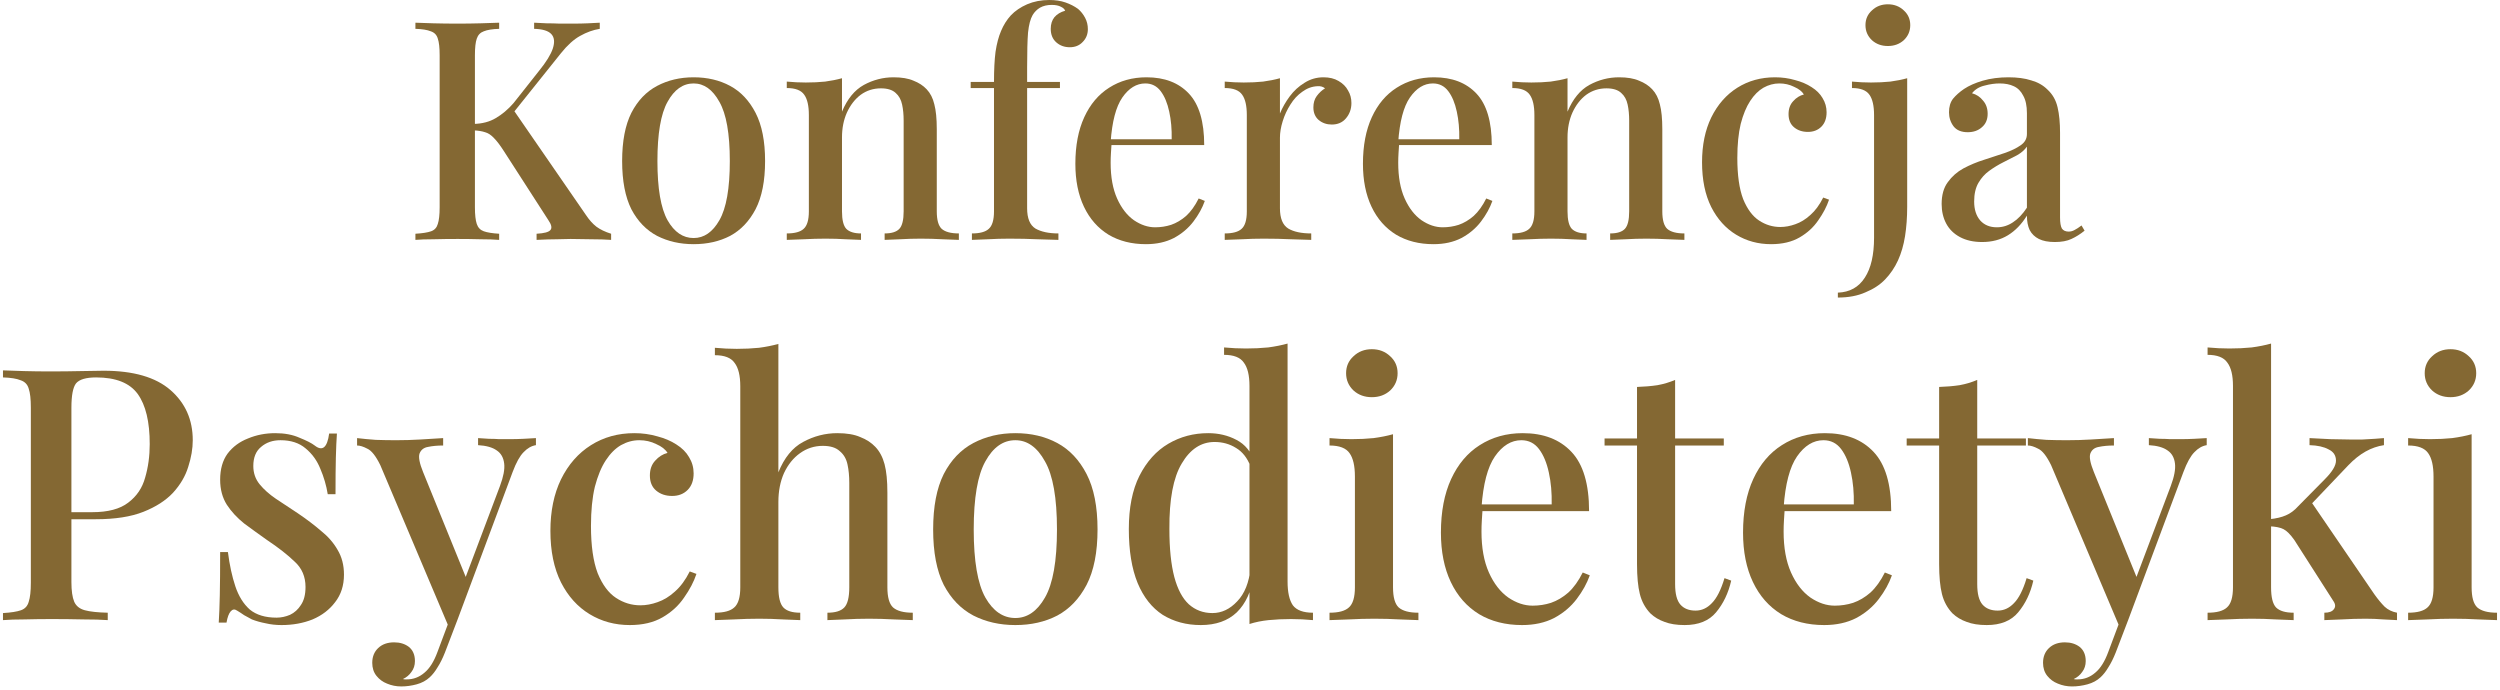 <?xml version="1.0" encoding="UTF-8"?> <svg xmlns="http://www.w3.org/2000/svg" width="326" height="90" viewBox="0 0 326 90" fill="none"><path d="M258.47 31.56C257.35 31.56 256.39 31.346 255.59 30.92C254.79 30.493 254.19 29.906 253.79 29.16C253.39 28.413 253.19 27.56 253.19 26.6C253.19 25.426 253.457 24.48 253.99 23.76C254.524 23.013 255.204 22.413 256.03 21.96C256.884 21.506 257.777 21.133 258.71 20.84C259.67 20.52 260.564 20.226 261.39 19.96C262.244 19.666 262.937 19.333 263.47 18.96C264.03 18.586 264.31 18.093 264.31 17.48V14.76C264.31 13.8 264.15 13.04 263.83 12.48C263.537 11.893 263.124 11.48 262.59 11.24C262.084 11 261.47 10.88 260.75 10.88C260.137 10.88 259.484 10.973 258.79 11.16C258.097 11.32 257.55 11.653 257.15 12.16C257.737 12.32 258.217 12.64 258.59 13.12C258.99 13.573 259.19 14.146 259.19 14.84C259.19 15.586 258.937 16.173 258.43 16.6C257.95 17.026 257.337 17.24 256.59 17.24C255.764 17.24 255.15 16.986 254.75 16.48C254.35 15.946 254.15 15.333 254.15 14.64C254.15 13.92 254.324 13.333 254.67 12.88C255.044 12.426 255.524 12 256.11 11.6C256.75 11.173 257.564 10.813 258.55 10.52C259.564 10.226 260.684 10.08 261.91 10.08C263.057 10.08 264.044 10.213 264.87 10.48C265.724 10.72 266.43 11.12 266.99 11.68C267.657 12.293 268.097 13.066 268.31 14C268.524 14.906 268.63 16.013 268.63 17.32V28.36C268.63 29.026 268.71 29.506 268.87 29.8C269.057 30.066 269.35 30.2 269.75 30.2C270.017 30.2 270.27 30.133 270.51 30C270.777 29.866 271.084 29.666 271.43 29.4L271.83 30.08C271.27 30.533 270.697 30.893 270.11 31.16C269.55 31.426 268.83 31.56 267.95 31.56C267.097 31.56 266.404 31.426 265.87 31.16C265.337 30.893 264.937 30.506 264.67 30C264.43 29.493 264.31 28.866 264.31 28.12C263.617 29.24 262.79 30.093 261.83 30.68C260.87 31.266 259.75 31.56 258.47 31.56ZM260.39 29.64C261.137 29.64 261.83 29.426 262.47 29C263.137 28.573 263.75 27.933 264.31 27.08V19.12C264.017 19.546 263.59 19.92 263.03 20.24C262.47 20.533 261.87 20.84 261.23 21.16C260.59 21.48 259.977 21.853 259.39 22.28C258.83 22.68 258.364 23.2 257.99 23.84C257.617 24.48 257.43 25.293 257.43 26.28C257.43 27.32 257.697 28.146 258.23 28.76C258.764 29.346 259.484 29.64 260.39 29.64Z" fill="#846833"></path><path d="M239.657 38.8V38.16C241.203 38.106 242.377 37.453 243.177 36.2C243.977 34.973 244.377 33.24 244.377 31V15C244.377 13.8 244.177 12.92 243.777 12.36C243.377 11.773 242.617 11.48 241.497 11.48V10.64C242.35 10.72 243.177 10.76 243.977 10.76C244.857 10.76 245.697 10.72 246.497 10.64C247.297 10.533 248.03 10.386 248.697 10.2V26.96C248.697 28.346 248.603 29.626 248.417 30.8C248.23 31.973 247.923 33.026 247.497 33.96C247.07 34.893 246.51 35.72 245.817 36.44C245.15 37.133 244.297 37.693 243.257 38.12C242.243 38.573 241.043 38.8 239.657 38.8ZM246.177 0.56C247.003 0.56 247.697 0.826 248.257 1.36C248.817 1.866 249.097 2.506 249.097 3.28C249.097 4.053 248.817 4.706 248.257 5.24C247.697 5.746 247.003 6 246.177 6C245.35 6 244.657 5.746 244.097 5.24C243.537 4.706 243.257 4.053 243.257 3.28C243.257 2.506 243.537 1.866 244.097 1.36C244.657 0.826 245.35 0.56 246.177 0.56Z" fill="#846833"></path><path d="M231.467 10.08C232.374 10.08 233.24 10.2 234.067 10.44C234.894 10.653 235.614 10.96 236.227 11.36C236.867 11.76 237.347 12.24 237.667 12.8C238.014 13.36 238.187 13.973 238.187 14.64C238.187 15.44 237.96 16.066 237.507 16.52C237.054 16.973 236.467 17.2 235.747 17.2C235.027 17.2 234.427 17 233.947 16.6C233.467 16.2 233.227 15.626 233.227 14.88C233.227 14.186 233.427 13.626 233.827 13.2C234.227 12.746 234.694 12.453 235.227 12.32C234.987 11.92 234.56 11.586 233.947 11.32C233.36 11.026 232.72 10.88 232.027 10.88C231.307 10.88 230.614 11.066 229.947 11.44C229.307 11.813 228.734 12.386 228.227 13.16C227.72 13.933 227.307 14.933 226.987 16.16C226.694 17.386 226.547 18.866 226.547 20.6C226.547 22.84 226.8 24.626 227.307 25.96C227.84 27.266 228.534 28.2 229.387 28.76C230.24 29.32 231.16 29.6 232.147 29.6C232.787 29.6 233.44 29.48 234.107 29.24C234.8 29 235.454 28.6 236.067 28.04C236.707 27.48 237.267 26.72 237.747 25.76L238.507 26.04C238.214 26.92 237.747 27.813 237.107 28.72C236.494 29.626 235.68 30.373 234.667 30.96C233.654 31.546 232.414 31.84 230.947 31.84C229.267 31.84 227.747 31.426 226.387 30.6C225.027 29.773 223.947 28.573 223.147 27C222.347 25.4 221.947 23.453 221.947 21.16C221.947 18.92 222.347 16.973 223.147 15.32C223.974 13.64 225.107 12.346 226.547 11.44C227.987 10.533 229.627 10.08 231.467 10.08Z" fill="#846833"></path><path d="M211.125 10.08C212.192 10.08 213.059 10.226 213.725 10.52C214.419 10.786 214.992 11.16 215.445 11.64C215.925 12.146 216.259 12.8 216.445 13.6C216.659 14.4 216.765 15.48 216.765 16.84V27.56C216.765 28.68 216.979 29.44 217.405 29.84C217.859 30.24 218.605 30.44 219.645 30.44V31.28C219.192 31.253 218.485 31.226 217.525 31.2C216.565 31.146 215.619 31.12 214.685 31.12C213.779 31.12 212.872 31.146 211.965 31.2C211.085 31.226 210.419 31.253 209.965 31.28V30.44C210.872 30.44 211.512 30.24 211.885 29.84C212.259 29.44 212.445 28.68 212.445 27.56V15.72C212.445 14.946 212.379 14.253 212.245 13.64C212.112 13 211.832 12.493 211.405 12.12C210.979 11.72 210.339 11.52 209.485 11.52C208.499 11.52 207.619 11.8 206.845 12.36C206.099 12.92 205.499 13.693 205.045 14.68C204.619 15.64 204.405 16.72 204.405 17.92V27.56C204.405 28.68 204.592 29.44 204.965 29.84C205.365 30.24 206.005 30.44 206.885 30.44V31.28C206.459 31.253 205.805 31.226 204.925 31.2C204.072 31.146 203.179 31.12 202.245 31.12C201.339 31.12 200.392 31.146 199.405 31.2C198.419 31.226 197.685 31.253 197.205 31.28V30.44C198.245 30.44 198.979 30.24 199.405 29.84C199.859 29.44 200.085 28.68 200.085 27.56V15C200.085 13.8 199.885 12.92 199.485 12.36C199.085 11.773 198.325 11.48 197.205 11.48V10.64C198.059 10.72 198.885 10.76 199.685 10.76C200.592 10.76 201.432 10.72 202.205 10.64C203.005 10.533 203.739 10.386 204.405 10.2V14.56C205.099 12.906 206.045 11.746 207.245 11.08C208.472 10.413 209.765 10.08 211.125 10.08Z" fill="#846833"></path><path d="M187.008 10.08C189.355 10.08 191.195 10.786 192.528 12.2C193.861 13.613 194.528 15.853 194.528 18.92H180.728L180.648 18.16H190.288C190.315 16.853 190.208 15.653 189.968 14.56C189.728 13.44 189.355 12.546 188.848 11.88C188.341 11.213 187.675 10.88 186.848 10.88C185.701 10.88 184.701 11.493 183.848 12.72C183.021 13.92 182.515 15.853 182.328 18.52L182.448 18.72C182.421 19.093 182.395 19.506 182.368 19.96C182.341 20.386 182.328 20.813 182.328 21.24C182.328 23.08 182.608 24.626 183.168 25.88C183.728 27.133 184.461 28.08 185.368 28.72C186.275 29.333 187.195 29.64 188.128 29.64C188.848 29.64 189.541 29.533 190.208 29.32C190.901 29.08 191.555 28.693 192.168 28.16C192.781 27.6 193.328 26.84 193.808 25.88L194.608 26.2C194.288 27.106 193.795 28 193.128 28.88C192.461 29.76 191.608 30.48 190.568 31.04C189.528 31.573 188.315 31.84 186.928 31.84C185.061 31.84 183.435 31.426 182.048 30.6C180.661 29.746 179.595 28.533 178.848 26.96C178.101 25.386 177.728 23.52 177.728 21.36C177.728 18.986 178.115 16.96 178.888 15.28C179.661 13.6 180.741 12.32 182.128 11.44C183.541 10.533 185.168 10.08 187.008 10.08Z" fill="#846833"></path><path d="M172.585 10.08C173.359 10.08 174.012 10.24 174.545 10.56C175.105 10.88 175.519 11.293 175.785 11.8C176.079 12.28 176.225 12.826 176.225 13.44C176.225 14.213 175.985 14.88 175.505 15.44C175.052 15.973 174.439 16.24 173.665 16.24C172.999 16.24 172.425 16.04 171.945 15.64C171.492 15.24 171.265 14.693 171.265 14C171.265 13.413 171.412 12.92 171.705 12.52C172.025 12.093 172.385 11.76 172.785 11.52C172.519 11.306 172.199 11.213 171.825 11.24C171.105 11.266 170.439 11.506 169.825 11.96C169.212 12.386 168.692 12.946 168.265 13.64C167.839 14.306 167.505 15.026 167.265 15.8C167.025 16.573 166.905 17.293 166.905 17.96V27.16C166.905 28.466 167.265 29.346 167.985 29.8C168.705 30.226 169.705 30.44 170.985 30.44V31.28C170.372 31.253 169.492 31.226 168.345 31.2C167.225 31.146 166.039 31.12 164.785 31.12C163.825 31.12 162.865 31.146 161.905 31.2C160.945 31.226 160.212 31.253 159.705 31.28V30.44C160.745 30.44 161.479 30.24 161.905 29.84C162.359 29.44 162.585 28.68 162.585 27.56V15C162.585 13.8 162.385 12.92 161.985 12.36C161.585 11.773 160.825 11.48 159.705 11.48V10.64C160.559 10.72 161.385 10.76 162.185 10.76C163.092 10.76 163.932 10.72 164.705 10.64C165.505 10.533 166.239 10.386 166.905 10.2V14.8C167.225 14.026 167.652 13.28 168.185 12.56C168.719 11.84 169.359 11.253 170.105 10.8C170.852 10.32 171.679 10.08 172.585 10.08Z" fill="#846833"></path><path d="M149.508 10.08C151.855 10.08 153.695 10.786 155.028 12.2C156.361 13.613 157.028 15.853 157.028 18.92H143.228L143.148 18.16H152.788C152.815 16.853 152.708 15.653 152.468 14.56C152.228 13.44 151.855 12.546 151.348 11.88C150.841 11.213 150.175 10.88 149.348 10.88C148.201 10.88 147.201 11.493 146.348 12.72C145.521 13.92 145.015 15.853 144.828 18.52L144.948 18.72C144.921 19.093 144.895 19.506 144.868 19.96C144.841 20.386 144.828 20.813 144.828 21.24C144.828 23.08 145.108 24.626 145.668 25.88C146.228 27.133 146.961 28.08 147.868 28.72C148.775 29.333 149.695 29.64 150.628 29.64C151.348 29.64 152.041 29.533 152.708 29.32C153.401 29.08 154.055 28.693 154.668 28.16C155.281 27.6 155.828 26.84 156.308 25.88L157.108 26.2C156.788 27.106 156.295 28 155.628 28.88C154.961 29.76 154.108 30.48 153.068 31.04C152.028 31.573 150.815 31.84 149.428 31.84C147.561 31.84 145.935 31.426 144.548 30.6C143.161 29.746 142.095 28.533 141.348 26.96C140.601 25.386 140.228 23.52 140.228 21.36C140.228 18.986 140.615 16.96 141.388 15.28C142.161 13.6 143.241 12.32 144.628 11.44C146.041 10.533 147.668 10.08 149.508 10.08Z" fill="#846833"></path><path d="M136.817 0C137.617 0 138.324 0.107 138.937 0.32C139.551 0.533 140.097 0.813 140.577 1.16C140.951 1.48 141.257 1.867 141.497 2.32C141.737 2.773 141.857 3.267 141.857 3.8C141.857 4.467 141.631 5.027 141.177 5.48C140.751 5.933 140.191 6.16 139.497 6.16C138.804 6.16 138.217 5.947 137.737 5.52C137.257 5.093 137.017 4.507 137.017 3.76C137.017 3.147 137.177 2.64 137.497 2.24C137.844 1.84 138.311 1.56 138.897 1.4C138.817 1.187 138.631 1.013 138.337 0.88C138.044 0.72 137.644 0.64 137.137 0.64C136.551 0.64 136.044 0.76 135.617 1C135.217 1.24 134.897 1.56 134.657 1.96C134.364 2.467 134.164 3.227 134.057 4.24C133.977 5.227 133.937 6.747 133.937 8.8V10.68H138.217V11.48H133.937V27.16C133.937 28.467 134.297 29.347 135.017 29.8C135.764 30.227 136.764 30.44 138.017 30.44V31.28C137.377 31.253 136.471 31.227 135.297 31.2C134.151 31.147 132.924 31.12 131.617 31.12C130.684 31.12 129.751 31.147 128.817 31.2C127.911 31.227 127.217 31.253 126.737 31.28V30.44C127.777 30.44 128.511 30.24 128.937 29.84C129.391 29.44 129.617 28.68 129.617 27.56V11.48H126.577V10.68H129.617C129.617 9.107 129.684 7.8 129.817 6.76C129.977 5.693 130.217 4.787 130.537 4.04C130.857 3.267 131.284 2.587 131.817 2C132.377 1.413 133.084 0.933 133.937 0.56C134.817 0.187 135.777 0 136.817 0Z" fill="#846833"></path><path d="M116.516 10.08C117.583 10.08 118.449 10.226 119.116 10.52C119.809 10.786 120.383 11.16 120.836 11.64C121.316 12.146 121.649 12.8 121.836 13.6C122.049 14.4 122.156 15.48 122.156 16.84V27.56C122.156 28.68 122.369 29.44 122.796 29.84C123.249 30.24 123.996 30.44 125.036 30.44V31.28C124.583 31.253 123.876 31.226 122.916 31.2C121.956 31.146 121.009 31.12 120.076 31.12C119.169 31.12 118.263 31.146 117.356 31.2C116.476 31.226 115.809 31.253 115.356 31.28V30.44C116.263 30.44 116.903 30.24 117.276 29.84C117.649 29.44 117.836 28.68 117.836 27.56V15.72C117.836 14.946 117.769 14.253 117.636 13.64C117.503 13 117.223 12.493 116.796 12.12C116.369 11.72 115.729 11.52 114.876 11.52C113.889 11.52 113.009 11.8 112.236 12.36C111.489 12.92 110.889 13.693 110.436 14.68C110.009 15.64 109.796 16.72 109.796 17.92V27.56C109.796 28.68 109.983 29.44 110.356 29.84C110.756 30.24 111.396 30.44 112.276 30.44V31.28C111.849 31.253 111.196 31.226 110.316 31.2C109.463 31.146 108.569 31.12 107.636 31.12C106.729 31.12 105.783 31.146 104.796 31.2C103.809 31.226 103.076 31.253 102.596 31.28V30.44C103.636 30.44 104.369 30.24 104.796 29.84C105.249 29.44 105.476 28.68 105.476 27.56V15C105.476 13.8 105.276 12.92 104.876 12.36C104.476 11.773 103.716 11.48 102.596 11.48V10.64C103.449 10.72 104.276 10.76 105.076 10.76C105.983 10.76 106.823 10.72 107.596 10.64C108.396 10.533 109.129 10.386 109.796 10.2V14.56C110.489 12.906 111.436 11.746 112.636 11.08C113.863 10.413 115.156 10.08 116.516 10.08Z" fill="#846833"></path><path d="M90.448 10.08C92.234 10.08 93.821 10.453 95.207 11.2C96.594 11.946 97.701 13.12 98.528 14.72C99.354 16.32 99.767 18.413 99.767 21C99.767 23.586 99.354 25.68 98.528 27.28C97.701 28.853 96.594 30.013 95.207 30.76C93.821 31.48 92.234 31.84 90.448 31.84C88.688 31.84 87.101 31.48 85.688 30.76C84.274 30.013 83.154 28.853 82.328 27.28C81.528 25.68 81.127 23.586 81.127 21C81.127 18.413 81.528 16.32 82.328 14.72C83.154 13.12 84.274 11.946 85.688 11.2C87.101 10.453 88.688 10.08 90.448 10.08ZM90.448 10.88C89.061 10.88 87.927 11.68 87.047 13.28C86.168 14.853 85.728 17.426 85.728 21C85.728 24.573 86.168 27.146 87.047 28.72C87.927 30.266 89.061 31.04 90.448 31.04C91.808 31.04 92.927 30.266 93.808 28.72C94.714 27.146 95.168 24.573 95.168 21C95.168 17.426 94.714 14.853 93.808 13.28C92.927 11.68 91.808 10.88 90.448 10.88Z" fill="#846833"></path><path d="M78.21 2.96V3.76C77.356 3.893 76.503 4.2 75.65 4.68C74.823 5.133 73.983 5.893 73.13 6.96L65.45 16.56L66.81 14.12L76.41 28.04C76.836 28.68 77.29 29.187 77.77 29.56C78.276 29.933 78.916 30.24 79.69 30.48V31.28C78.97 31.227 78.103 31.2 77.09 31.2C76.076 31.173 75.183 31.16 74.41 31.16C73.93 31.16 73.33 31.173 72.61 31.2C71.916 31.2 71.036 31.227 69.97 31.28V30.48C70.956 30.427 71.556 30.267 71.77 30C72.01 29.733 71.916 29.293 71.49 28.68L65.69 19.68C65.21 18.933 64.783 18.373 64.41 18C64.036 17.6 63.65 17.347 63.25 17.24C62.85 17.107 62.356 17.027 61.77 17V16.16C62.89 16.133 63.85 15.88 64.65 15.4C65.476 14.92 66.25 14.267 66.97 13.44L70.29 9.24C71.223 8.093 71.823 7.12 72.09 6.32C72.356 5.493 72.29 4.867 71.89 4.44C71.49 4.013 70.743 3.787 69.65 3.76V2.96C70.21 2.987 70.756 3.013 71.29 3.04C71.85 3.04 72.41 3.053 72.97 3.08C73.556 3.08 74.13 3.08 74.69 3.08C75.41 3.08 76.063 3.067 76.65 3.04C77.263 3.013 77.783 2.987 78.21 2.96ZM65.09 2.96V3.76C64.21 3.787 63.543 3.893 63.09 4.08C62.636 4.24 62.33 4.56 62.17 5.04C62.01 5.493 61.93 6.213 61.93 7.2V27.04C61.93 28 62.01 28.72 62.17 29.2C62.33 29.68 62.636 30 63.09 30.16C63.543 30.32 64.21 30.427 65.09 30.48V31.28C64.45 31.227 63.636 31.2 62.65 31.2C61.69 31.173 60.703 31.16 59.69 31.16C58.57 31.16 57.516 31.173 56.53 31.2C55.57 31.2 54.783 31.227 54.17 31.28V30.48C55.076 30.427 55.756 30.32 56.21 30.16C56.663 30 56.956 29.68 57.09 29.2C57.25 28.72 57.33 28 57.33 27.04V7.2C57.33 6.213 57.25 5.493 57.09 5.04C56.956 4.56 56.65 4.24 56.17 4.08C55.716 3.893 55.05 3.787 54.17 3.76V2.96C54.783 2.987 55.57 3.013 56.53 3.04C57.516 3.067 58.57 3.08 59.69 3.08C60.703 3.08 61.69 3.067 62.65 3.04C63.636 3.013 64.45 2.987 65.09 2.96Z" fill="#846833"></path><path d="M319.54 45.536C320.49 45.536 321.288 45.843 321.932 46.456C322.576 47.039 322.898 47.775 322.898 48.664C322.898 49.553 322.576 50.305 321.932 50.918C321.288 51.501 320.49 51.792 319.54 51.792C318.589 51.792 317.792 51.501 317.148 50.918C316.504 50.305 316.182 49.553 316.182 48.664C316.182 47.775 316.504 47.039 317.148 46.456C317.792 45.843 318.589 45.536 319.54 45.536ZM322.3 56.622V76.586C322.3 77.874 322.545 78.748 323.036 79.208C323.557 79.668 324.416 79.898 325.612 79.898V80.864C325.09 80.834 324.278 80.803 323.174 80.772C322.1 80.711 320.996 80.68 319.862 80.68C318.788 80.68 317.684 80.711 316.55 80.772C315.415 80.803 314.572 80.834 314.02 80.864V79.898C315.216 79.898 316.059 79.668 316.55 79.208C317.071 78.748 317.332 77.874 317.332 76.586V62.142C317.332 60.762 317.102 59.75 316.642 59.106C316.182 58.431 315.308 58.094 314.02 58.094V57.128C315.001 57.22 315.952 57.266 316.872 57.266C317.914 57.266 318.88 57.22 319.77 57.128C320.69 57.005 321.533 56.837 322.3 56.622Z" fill="#846833"></path><path d="M296.148 44.8V76.586C296.148 77.874 296.362 78.748 296.792 79.208C297.252 79.668 298.018 79.898 299.092 79.898V80.864C298.57 80.833 297.788 80.802 296.746 80.772C295.734 80.71 294.706 80.68 293.664 80.68C292.59 80.68 291.486 80.71 290.352 80.772C289.248 80.802 288.42 80.833 287.868 80.864V79.898C289.064 79.898 289.907 79.668 290.398 79.208C290.919 78.748 291.18 77.874 291.18 76.586V50.32C291.18 48.94 290.934 47.928 290.444 47.284C289.984 46.609 289.125 46.272 287.868 46.272V45.306C288.849 45.398 289.8 45.444 290.72 45.444C291.732 45.444 292.698 45.398 293.618 45.306C294.538 45.183 295.381 45.014 296.148 44.8ZM310.868 57.128V58.048C310.04 58.17 309.242 58.447 308.476 58.876C307.709 59.305 306.958 59.903 306.222 60.67L300.702 66.466L301.3 65.316L309.626 77.506C310.086 78.15 310.53 78.686 310.96 79.116C311.389 79.514 311.926 79.775 312.57 79.898V80.864C312.171 80.833 311.573 80.802 310.776 80.772C310.009 80.71 309.242 80.68 308.476 80.68C307.464 80.68 306.436 80.71 305.394 80.772C304.351 80.802 303.584 80.833 303.094 80.864V79.898C303.707 79.898 304.121 79.745 304.336 79.438C304.581 79.131 304.55 78.763 304.244 78.334L299.184 70.422C298.662 69.686 298.187 69.21 297.758 68.996C297.328 68.781 296.715 68.659 295.918 68.628V67.708C296.807 67.616 297.528 67.447 298.08 67.202C298.662 66.957 299.199 66.558 299.69 66.006L303.14 62.51C304.121 61.529 304.612 60.716 304.612 60.072C304.612 59.397 304.29 58.907 303.646 58.6C303.032 58.263 302.204 58.078 301.162 58.048V57.128C301.99 57.158 302.894 57.205 303.876 57.266C304.888 57.297 305.731 57.312 306.406 57.312C306.958 57.312 307.51 57.312 308.062 57.312C308.644 57.281 309.181 57.251 309.672 57.22C310.162 57.189 310.561 57.158 310.868 57.128Z" fill="#846833"></path><path d="M287.756 57.128V58.048C287.174 58.14 286.637 58.447 286.146 58.968C285.656 59.459 285.18 60.317 284.72 61.544L277.544 80.772L276.44 81.876L267.47 60.67C266.888 59.474 266.32 58.753 265.768 58.508C265.247 58.232 264.802 58.094 264.434 58.094V57.128C265.201 57.22 266.014 57.297 266.872 57.358C267.731 57.389 268.62 57.404 269.54 57.404C270.583 57.404 271.626 57.373 272.668 57.312C273.742 57.251 274.738 57.189 275.658 57.128V58.094C274.922 58.094 274.263 58.155 273.68 58.278C273.128 58.37 272.76 58.661 272.576 59.152C272.423 59.612 272.576 60.409 273.036 61.544L278.74 75.574L278.418 75.712L283.064 63.384C283.524 62.157 283.708 61.176 283.616 60.44C283.524 59.673 283.202 59.106 282.65 58.738C282.098 58.339 281.286 58.109 280.212 58.048V57.128C280.734 57.159 281.209 57.189 281.638 57.22C282.098 57.22 282.543 57.235 282.972 57.266C283.402 57.266 283.831 57.266 284.26 57.266C284.935 57.266 285.564 57.251 286.146 57.22C286.76 57.189 287.296 57.159 287.756 57.128ZM277.544 80.772L275.888 85.096C275.582 85.863 275.26 86.507 274.922 87.028C274.616 87.549 274.278 87.979 273.91 88.316C273.45 88.745 272.883 89.052 272.208 89.236C271.534 89.42 270.859 89.512 270.184 89.512C269.54 89.512 268.927 89.389 268.344 89.144C267.792 88.929 267.332 88.592 266.964 88.132C266.596 87.672 266.412 87.105 266.412 86.43C266.412 85.633 266.673 84.989 267.194 84.498C267.716 84.007 268.406 83.762 269.264 83.762C270.031 83.762 270.675 83.961 271.196 84.36C271.718 84.789 271.978 85.403 271.978 86.2C271.978 86.752 271.825 87.227 271.518 87.626C271.242 88.025 270.874 88.331 270.414 88.546C270.506 88.577 270.598 88.592 270.69 88.592C270.782 88.592 270.859 88.592 270.92 88.592C271.779 88.592 272.546 88.301 273.22 87.718C273.895 87.166 274.462 86.261 274.922 85.004L276.578 80.588L277.544 80.772Z" fill="#846833"></path><path d="M257.831 49.538V57.174H264.179V58.094H257.831V76.172C257.831 77.429 258.061 78.319 258.521 78.84C258.981 79.361 259.641 79.622 260.499 79.622C261.297 79.622 262.002 79.3 262.615 78.656C263.259 78.012 263.811 76.923 264.271 75.39L265.145 75.712C264.777 77.337 264.118 78.717 263.167 79.852C262.247 80.956 260.883 81.508 259.073 81.508C258.031 81.508 257.157 81.37 256.451 81.094C255.746 80.849 255.133 80.481 254.611 79.99C253.937 79.285 253.477 78.441 253.231 77.46C252.986 76.479 252.863 75.175 252.863 73.55V58.094H248.631V57.174H252.863V50.458C253.814 50.427 254.703 50.351 255.531 50.228C256.359 50.075 257.126 49.845 257.831 49.538Z" fill="#846833"></path><path d="M237.965 56.484C240.664 56.484 242.78 57.297 244.313 58.922C245.846 60.547 246.613 63.123 246.613 66.65H230.743L230.651 65.776H241.737C241.768 64.273 241.645 62.893 241.369 61.636C241.093 60.348 240.664 59.321 240.081 58.554C239.498 57.787 238.732 57.404 237.781 57.404C236.462 57.404 235.312 58.109 234.331 59.52C233.38 60.9 232.798 63.123 232.583 66.19L232.721 66.42C232.69 66.849 232.66 67.325 232.629 67.846C232.598 68.337 232.583 68.827 232.583 69.318C232.583 71.434 232.905 73.213 233.549 74.654C234.193 76.095 235.036 77.184 236.079 77.92C237.122 78.625 238.18 78.978 239.253 78.978C240.081 78.978 240.878 78.855 241.645 78.61C242.442 78.334 243.194 77.889 243.899 77.276C244.604 76.632 245.233 75.758 245.785 74.654L246.705 75.022C246.337 76.065 245.77 77.092 245.003 78.104C244.236 79.116 243.255 79.944 242.059 80.588C240.863 81.201 239.468 81.508 237.873 81.508C235.726 81.508 233.856 81.033 232.261 80.082C230.666 79.101 229.44 77.705 228.581 75.896C227.722 74.087 227.293 71.94 227.293 69.456C227.293 66.727 227.738 64.396 228.627 62.464C229.516 60.532 230.758 59.06 232.353 58.048C233.978 57.005 235.849 56.484 237.965 56.484Z" fill="#846833"></path><path d="M218.435 49.538V57.174H224.783V58.094H218.435V76.172C218.435 77.429 218.665 78.319 219.125 78.84C219.585 79.361 220.244 79.622 221.103 79.622C221.9 79.622 222.606 79.3 223.219 78.656C223.863 78.012 224.415 76.923 224.875 75.39L225.749 75.712C225.381 77.337 224.722 78.717 223.771 79.852C222.851 80.956 221.486 81.508 219.677 81.508C218.634 81.508 217.76 81.37 217.055 81.094C216.35 80.849 215.736 80.481 215.215 79.99C214.54 79.285 214.08 78.441 213.835 77.46C213.59 76.479 213.467 75.175 213.467 73.55V58.094H209.235V57.174H213.467V50.458C214.418 50.427 215.307 50.351 216.135 50.228C216.963 50.075 217.73 49.845 218.435 49.538Z" fill="#846833"></path><path d="M198.568 56.484C201.267 56.484 203.383 57.297 204.916 58.922C206.45 60.547 207.216 63.123 207.216 66.65H191.346L191.254 65.776H202.34C202.371 64.273 202.248 62.893 201.972 61.636C201.696 60.348 201.267 59.321 200.684 58.554C200.102 57.787 199.335 57.404 198.384 57.404C197.066 57.404 195.916 58.109 194.934 59.52C193.984 60.9 193.401 63.123 193.186 66.19L193.324 66.42C193.294 66.849 193.263 67.325 193.232 67.846C193.202 68.337 193.186 68.827 193.186 69.318C193.186 71.434 193.508 73.213 194.152 74.654C194.796 76.095 195.64 77.184 196.682 77.92C197.725 78.625 198.783 78.978 199.856 78.978C200.684 78.978 201.482 78.855 202.248 78.61C203.046 78.334 203.797 77.889 204.502 77.276C205.208 76.632 205.836 75.758 206.388 74.654L207.308 75.022C206.94 76.065 206.373 77.092 205.606 78.104C204.84 79.116 203.858 79.944 202.662 80.588C201.466 81.201 200.071 81.508 198.476 81.508C196.33 81.508 194.459 81.033 192.864 80.082C191.27 79.101 190.043 77.705 189.184 75.896C188.326 74.087 187.896 71.94 187.896 69.456C187.896 66.727 188.341 64.396 189.23 62.464C190.12 60.532 191.362 59.06 192.956 58.048C194.582 57.005 196.452 56.484 198.568 56.484Z" fill="#846833"></path><path d="M178.889 45.536C179.84 45.536 180.637 45.843 181.281 46.456C181.925 47.039 182.247 47.775 182.247 48.664C182.247 49.553 181.925 50.305 181.281 50.918C180.637 51.501 179.84 51.792 178.889 51.792C177.939 51.792 177.141 51.501 176.497 50.918C175.853 50.305 175.531 49.553 175.531 48.664C175.531 47.775 175.853 47.039 176.497 46.456C177.141 45.843 177.939 45.536 178.889 45.536ZM181.649 56.622V76.586C181.649 77.874 181.895 78.748 182.385 79.208C182.907 79.668 183.765 79.898 184.961 79.898V80.864C184.44 80.834 183.627 80.803 182.523 80.772C181.45 80.711 180.346 80.68 179.211 80.68C178.138 80.68 177.034 80.711 175.899 80.772C174.765 80.803 173.921 80.834 173.369 80.864V79.898C174.565 79.898 175.409 79.668 175.899 79.208C176.421 78.748 176.681 77.874 176.681 76.586V62.142C176.681 60.762 176.451 59.75 175.991 59.106C175.531 58.431 174.657 58.094 173.369 58.094V57.128C174.351 57.22 175.301 57.266 176.221 57.266C177.264 57.266 178.23 57.22 179.119 57.128C180.039 57.005 180.883 56.837 181.649 56.622Z" fill="#846833"></path><path d="M167.899 44.8V75.85C167.899 77.23 168.129 78.257 168.589 78.932C169.08 79.576 169.954 79.898 171.211 79.898V80.864C170.261 80.772 169.31 80.726 168.359 80.726C167.317 80.726 166.335 80.772 165.415 80.864C164.526 80.956 163.698 81.124 162.931 81.37V50.32C162.931 48.94 162.686 47.928 162.195 47.284C161.735 46.609 160.877 46.272 159.619 46.272V45.306C160.601 45.398 161.551 45.444 162.471 45.444C163.483 45.444 164.449 45.398 165.369 45.306C166.289 45.183 167.133 45.014 167.899 44.8ZM157.549 56.484C158.899 56.484 160.125 56.775 161.229 57.358C162.364 57.941 163.161 58.922 163.621 60.302L163.069 60.808C162.64 59.704 162.011 58.907 161.183 58.416C160.355 57.895 159.42 57.634 158.377 57.634C156.629 57.634 155.203 58.569 154.099 60.44C152.995 62.28 152.459 65.132 152.489 68.996C152.489 71.541 152.704 73.626 153.133 75.252C153.563 76.847 154.191 78.027 155.019 78.794C155.878 79.561 156.905 79.944 158.101 79.944C159.297 79.944 160.371 79.438 161.321 78.426C162.303 77.414 162.885 75.957 163.069 74.056L163.483 75.022C163.177 77.107 162.441 78.717 161.275 79.852C160.11 80.956 158.546 81.508 156.583 81.508C154.713 81.508 153.057 81.063 151.615 80.174C150.205 79.254 149.116 77.874 148.349 76.034C147.583 74.163 147.199 71.817 147.199 68.996C147.199 66.205 147.659 63.89 148.579 62.05C149.53 60.179 150.787 58.784 152.351 57.864C153.915 56.944 155.648 56.484 157.549 56.484Z" fill="#846833"></path><path d="M132.401 56.484C134.455 56.484 136.28 56.913 137.875 57.772C139.469 58.631 140.742 59.98 141.693 61.82C142.643 63.66 143.119 66.067 143.119 69.042C143.119 72.017 142.643 74.424 141.693 76.264C140.742 78.073 139.469 79.407 137.875 80.266C136.28 81.094 134.455 81.508 132.401 81.508C130.377 81.508 128.552 81.094 126.927 80.266C125.301 79.407 124.013 78.073 123.063 76.264C122.143 74.424 121.683 72.017 121.683 69.042C121.683 66.067 122.143 63.66 123.063 61.82C124.013 59.98 125.301 58.631 126.927 57.772C128.552 56.913 130.377 56.484 132.401 56.484ZM132.401 57.404C130.806 57.404 129.503 58.324 128.491 60.164C127.479 61.973 126.973 64.933 126.973 69.042C126.973 73.151 127.479 76.111 128.491 77.92C129.503 79.699 130.806 80.588 132.401 80.588C133.965 80.588 135.253 79.699 136.265 77.92C137.307 76.111 137.829 73.151 137.829 69.042C137.829 64.933 137.307 61.973 136.265 60.164C135.253 58.324 133.965 57.404 132.401 57.404Z" fill="#846833"></path><path d="M101.501 44.846V61.59C102.268 59.689 103.341 58.37 104.721 57.634C106.132 56.867 107.619 56.484 109.183 56.484C110.41 56.484 111.407 56.653 112.173 56.99C112.971 57.297 113.63 57.726 114.151 58.278C114.703 58.861 115.102 59.612 115.347 60.532C115.593 61.452 115.715 62.694 115.715 64.258V76.586C115.715 77.874 115.961 78.748 116.451 79.208C116.973 79.668 117.831 79.898 119.027 79.898V80.864C118.475 80.834 117.647 80.803 116.543 80.772C115.439 80.711 114.366 80.68 113.323 80.68C112.25 80.68 111.192 80.711 110.149 80.772C109.137 80.803 108.386 80.834 107.895 80.864V79.898C108.938 79.898 109.674 79.668 110.103 79.208C110.533 78.748 110.747 77.874 110.747 76.586V62.97C110.747 62.081 110.671 61.283 110.517 60.578C110.364 59.842 110.027 59.26 109.505 58.83C109.015 58.37 108.279 58.14 107.297 58.14C106.193 58.14 105.197 58.462 104.307 59.106C103.449 59.719 102.759 60.578 102.237 61.682C101.747 62.786 101.501 64.043 101.501 65.454V76.586C101.501 77.874 101.716 78.748 102.145 79.208C102.575 79.668 103.311 79.898 104.353 79.898V80.864C103.832 80.834 103.065 80.803 102.053 80.772C101.072 80.711 100.06 80.68 99.017 80.68C97.944 80.68 96.84 80.711 95.705 80.772C94.601 80.803 93.773 80.834 93.221 80.864V79.898C94.417 79.898 95.261 79.668 95.751 79.208C96.273 78.748 96.533 77.874 96.533 76.586V50.366C96.533 48.986 96.288 47.974 95.797 47.33C95.337 46.656 94.479 46.318 93.221 46.318V45.352C94.203 45.444 95.153 45.49 96.073 45.49C97.085 45.49 98.051 45.444 98.971 45.352C99.891 45.23 100.735 45.061 101.501 44.846Z" fill="#846833"></path><path d="M82.721 56.484C83.764 56.484 84.761 56.622 85.711 56.898C86.662 57.143 87.49 57.496 88.195 57.956C88.931 58.416 89.483 58.968 89.851 59.612C90.25 60.256 90.449 60.961 90.449 61.728C90.449 62.648 90.189 63.369 89.667 63.89C89.146 64.411 88.471 64.672 87.643 64.672C86.815 64.672 86.125 64.442 85.573 63.982C85.021 63.522 84.745 62.863 84.745 62.004C84.745 61.207 84.975 60.563 85.435 60.072C85.895 59.551 86.432 59.213 87.045 59.06C86.769 58.6 86.279 58.217 85.573 57.91C84.899 57.573 84.163 57.404 83.365 57.404C82.537 57.404 81.74 57.619 80.973 58.048C80.237 58.477 79.578 59.137 78.995 60.026C78.413 60.915 77.937 62.065 77.569 63.476C77.232 64.887 77.063 66.589 77.063 68.582C77.063 71.158 77.355 73.213 77.937 74.746C78.551 76.249 79.348 77.322 80.329 77.966C81.311 78.61 82.369 78.932 83.503 78.932C84.239 78.932 84.991 78.794 85.757 78.518C86.555 78.242 87.306 77.782 88.011 77.138C88.747 76.494 89.391 75.62 89.943 74.516L90.817 74.838C90.48 75.85 89.943 76.877 89.207 77.92C88.502 78.963 87.567 79.821 86.401 80.496C85.236 81.171 83.81 81.508 82.123 81.508C80.191 81.508 78.443 81.033 76.879 80.082C75.315 79.131 74.073 77.751 73.153 75.942C72.233 74.102 71.773 71.863 71.773 69.226C71.773 66.65 72.233 64.411 73.153 62.51C74.104 60.578 75.407 59.091 77.063 58.048C78.719 57.005 80.605 56.484 82.721 56.484Z" fill="#846833"></path><path d="M69.885 57.128V58.048C69.302 58.14 68.766 58.447 68.275 58.968C67.784 59.459 67.309 60.317 66.849 61.544L59.673 80.772L58.569 81.876L49.599 60.67C49.017 59.474 48.449 58.753 47.897 58.508C47.376 58.232 46.931 58.094 46.563 58.094V57.128C47.33 57.22 48.142 57.297 49.001 57.358C49.86 57.389 50.749 57.404 51.669 57.404C52.712 57.404 53.755 57.373 54.797 57.312C55.87 57.251 56.867 57.189 57.787 57.128V58.094C57.051 58.094 56.392 58.155 55.809 58.278C55.257 58.37 54.889 58.661 54.705 59.152C54.552 59.612 54.705 60.409 55.165 61.544L60.869 75.574L60.547 75.712L65.193 63.384C65.653 62.157 65.837 61.176 65.745 60.44C65.653 59.673 65.331 59.106 64.779 58.738C64.227 58.339 63.414 58.109 62.341 58.048V57.128C62.862 57.159 63.338 57.189 63.767 57.22C64.227 57.22 64.672 57.235 65.101 57.266C65.531 57.266 65.96 57.266 66.389 57.266C67.064 57.266 67.692 57.251 68.275 57.22C68.888 57.189 69.425 57.159 69.885 57.128ZM59.673 80.772L58.017 85.096C57.711 85.863 57.389 86.507 57.051 87.028C56.745 87.549 56.407 87.979 56.039 88.316C55.579 88.745 55.012 89.052 54.337 89.236C53.663 89.42 52.988 89.512 52.313 89.512C51.669 89.512 51.056 89.389 50.473 89.144C49.921 88.929 49.461 88.592 49.093 88.132C48.725 87.672 48.541 87.105 48.541 86.43C48.541 85.633 48.802 84.989 49.323 84.498C49.844 84.007 50.535 83.762 51.393 83.762C52.16 83.762 52.804 83.961 53.325 84.36C53.846 84.789 54.107 85.403 54.107 86.2C54.107 86.752 53.954 87.227 53.647 87.626C53.371 88.025 53.003 88.331 52.543 88.546C52.635 88.577 52.727 88.592 52.819 88.592C52.911 88.592 52.988 88.592 53.049 88.592C53.908 88.592 54.675 88.301 55.349 87.718C56.024 87.166 56.591 86.261 57.051 85.004L58.707 80.588L59.673 80.772Z" fill="#846833"></path><path d="M35.884 56.484C37.111 56.484 38.169 56.683 39.058 57.082C39.978 57.45 40.638 57.787 41.036 58.094C42.048 58.891 42.677 58.37 42.922 56.53H43.934C43.873 57.389 43.827 58.431 43.796 59.658C43.766 60.854 43.75 62.449 43.75 64.442H42.738C42.554 63.307 42.232 62.203 41.772 61.13C41.343 60.057 40.699 59.167 39.84 58.462C39.012 57.757 37.924 57.404 36.574 57.404C35.562 57.404 34.719 57.695 34.044 58.278C33.37 58.83 33.032 59.658 33.032 60.762C33.032 61.682 33.308 62.479 33.86 63.154C34.412 63.829 35.118 64.457 35.976 65.04C36.866 65.623 37.816 66.251 38.828 66.926C39.963 67.693 40.975 68.459 41.864 69.226C42.784 69.962 43.505 70.79 44.026 71.71C44.578 72.63 44.854 73.703 44.854 74.93C44.854 76.341 44.471 77.537 43.704 78.518C42.968 79.499 41.987 80.251 40.76 80.772C39.534 81.263 38.184 81.508 36.712 81.508C35.976 81.508 35.286 81.431 34.642 81.278C33.998 81.155 33.4 80.987 32.848 80.772C32.511 80.588 32.174 80.404 31.836 80.22C31.53 80.005 31.223 79.806 30.916 79.622C30.61 79.407 30.334 79.438 30.088 79.714C29.843 79.99 29.659 80.481 29.536 81.186H28.524C28.586 80.205 28.632 79.009 28.662 77.598C28.693 76.187 28.708 74.317 28.708 71.986H29.72C29.935 73.673 30.257 75.16 30.686 76.448C31.116 77.736 31.744 78.748 32.572 79.484C33.431 80.189 34.596 80.542 36.068 80.542C36.651 80.542 37.234 80.419 37.816 80.174C38.399 79.898 38.874 79.469 39.242 78.886C39.641 78.303 39.84 77.521 39.84 76.54C39.84 75.191 39.365 74.087 38.414 73.228C37.494 72.339 36.298 71.403 34.826 70.422C33.784 69.686 32.787 68.965 31.836 68.26C30.916 67.524 30.165 66.711 29.582 65.822C29 64.902 28.708 63.813 28.708 62.556C28.708 61.176 29.03 60.041 29.674 59.152C30.349 58.263 31.238 57.603 32.342 57.174C33.446 56.714 34.627 56.484 35.884 56.484Z" fill="#846833"></path><path d="M0.388 48.296C1.094 48.327 1.998 48.357 3.102 48.388C4.237 48.419 5.356 48.434 6.46 48.434C7.932 48.434 9.328 48.419 10.646 48.388C11.995 48.357 12.946 48.342 13.498 48.342C17.393 48.342 20.306 49.185 22.238 50.872C24.17 52.559 25.136 54.736 25.136 57.404C25.136 58.508 24.937 59.673 24.538 60.9C24.17 62.096 23.511 63.215 22.56 64.258C21.61 65.27 20.322 66.098 18.696 66.742C17.071 67.386 15.001 67.708 12.486 67.708H7.978V66.788H12.026C14.081 66.788 15.645 66.374 16.718 65.546C17.822 64.718 18.558 63.629 18.926 62.28C19.325 60.931 19.524 59.474 19.524 57.91C19.524 54.997 19.003 52.819 17.96 51.378C16.918 49.937 15.108 49.216 12.532 49.216C11.213 49.216 10.339 49.477 9.91 49.998C9.512 50.519 9.312 51.577 9.312 53.172V75.896C9.312 77.031 9.435 77.889 9.68 78.472C9.926 79.024 10.386 79.392 11.06 79.576C11.735 79.76 12.732 79.867 14.05 79.898V80.864C13.222 80.803 12.149 80.772 10.83 80.772C9.512 80.741 8.147 80.726 6.736 80.726C5.51 80.726 4.329 80.741 3.194 80.772C2.09 80.772 1.155 80.803 0.388 80.864V79.944C1.431 79.883 2.213 79.76 2.734 79.576C3.256 79.392 3.593 79.024 3.746 78.472C3.93 77.92 4.022 77.092 4.022 75.988V53.172C4.022 52.037 3.93 51.209 3.746 50.688C3.593 50.136 3.24 49.768 2.688 49.584C2.167 49.369 1.4 49.247 0.388 49.216V48.296Z" fill="#846833"></path></svg> 